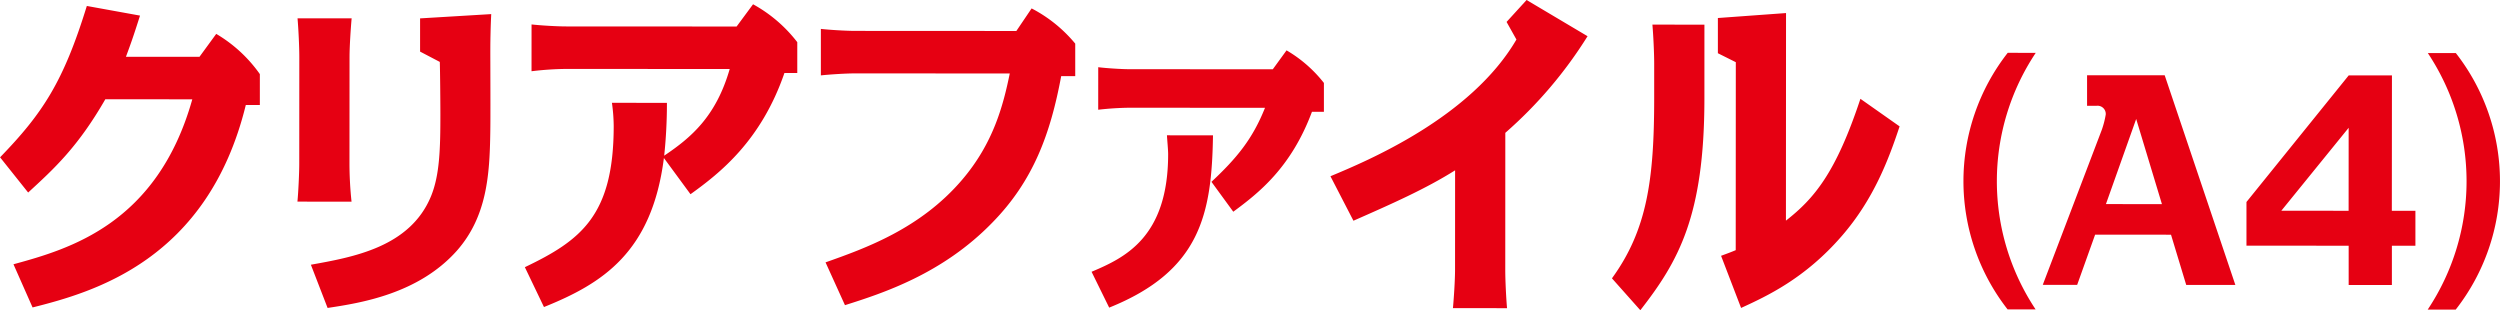 <svg xmlns="http://www.w3.org/2000/svg" width="549.532" height="68.19" viewBox="0 0 549.532 68.19">
  <defs>
    <style>
      .cls-1 {
        fill: #e60012;
        fill-rule: evenodd;
      }
    </style>
  </defs>
  <path id="クリアファイル_A4_" data-name="クリアファイル（A4）" class="cls-1" d="M124.723,2517.27c13.274-3.35,38.508-10.35,46.869-44.5h3.088l0-6.79a30.921,30.921,0,0,0-9.589-8.84l-3.682,5.04-16.163-.01c1.053-2.85,1.513-4.09,3.093-9.05L136.648,2451c-5.133,16.64-9.67,23.57-19.07,33.27l6.172,7.74c5.719-5.25,10.912-9.99,16.962-20.5l19.12,0.01c-7.7,27.37-27.021,32.91-39.309,36.26Zm69.67-55c0-2.34.266-6.36,0.464-8.55H182.965c0.2,2.33.391,6.2,0.39,8.54l-0.012,23.29c0,2.26-.2,6.35-0.4,8.46l11.892,0.01a80.739,80.739,0,0,1-.455-8.47Zm-4.823,55.11c7.228-1.09,19.91-3.06,28.39-12.55,6.64-7.51,7.236-16.71,7.372-26.05,0.067-2.56.007-15.11,0.009-18.03,0-2.19.068-5.48,0.2-7.96l-15.639.94,0,7.3,4.335,2.27c0.065,1.97.127,9.05,0.126,11.46,0,7.52-.138,13.36-2.046,18.03-4.6,11.24-17.155,13.42-26.42,15.09Zm79.773-25c6.507-4.67,15.512-11.75,20.644-26.64h2.826l0-6.78a31.156,31.156,0,0,0-9.72-8.33l-3.616,4.89-37.452-.02c-2.037,0-5.716-.22-7.621-0.44l-0.005,10.29a68.3,68.3,0,0,1,7.622-.51l35.94,0.02c-3.028,10.51-8.549,15.11-14.4,19.05a110.576,110.576,0,0,0,.6-11.61l-12.089-.01a38.847,38.847,0,0,1,.391,5.11c-0.009,19.64-7.174,25.11-19.529,31.02l4.2,8.76c12.881-5.18,23.725-12.03,26.363-32.76Zm33.953,24.39c8.28-2.62,21.423-6.85,32.4-18.16,9.006-9.19,12.757-19.48,15.128-32.18h3.088l0-7.15a30.932,30.932,0,0,0-9.589-7.74l-3.354,4.96-35.349-.02c-2.036,0-5.716-.22-7.621-0.44l0,10.22c2.037-.22,5.519-0.44,7.622-0.44l33.9,0.02c-1.449,7.08-3.621,15.33-10.458,23.35-9.2,10.8-21.361,15.1-30.036,18.17Zm85.356-20.54c5.522-4.08,12.686-9.63,17.291-21.96h2.629l0-6.35a29.059,29.059,0,0,0-8.21-7.16l-3.024,4.16-31.538-.02c-1.709,0-5.125-.22-6.833-0.44l-0.005,9.35a67.338,67.338,0,0,1,6.833-.44l29.83,0.02c-2.763,6.93-6.247,11.09-11.769,16.27Zm-27.277,21.08c20.109-8.09,22.547-20.64,22.818-37.87l-10.119-.01c0.065,1.25.262,3.14,0.261,4.17-0.009,18.32-9.6,22.77-16.833,25.83Zm87.073-38.42a94.811,94.811,0,0,0,18.079-21.24l-13.4-7.96-4.4,4.82,2.166,3.87c-10.061,17.22-32.865,26.7-40.883,30.05l5.055,9.78c8.609-3.79,15.838-6.99,22.345-11.08l-0.011,21.83c0,2.33-.266,6.35-0.464,8.46l11.892,0.01c-0.2-2.26-.391-6.13-0.39-8.47Zm78.056-7.48c-5.395,16.27-10.129,21.89-16.373,26.78l0.022-45.63-14.981,1.09,0,7.74,3.941,1.97-0.02,41.32c-1.051.44-1.643,0.66-3.22,1.24l4.4,11.46c5.717-2.62,14.064-6.49,22.15-15.83,7.034-8.1,10.324-16.93,12.693-24.08Zm-34.289-16.3-11.433-.01c0.2,2.34.391,6.21,0.39,8.55l0,7.73c-0.008,17.89-1.591,28.91-9.283,39.49l6.238,7.01c8.35-10.72,14.071-20.65,14.084-46.49Zm72.8,62.59a50.853,50.853,0,0,1,.028-56.39l-6.156-.01a45.767,45.767,0,0,0-.028,56.4h6.156Zm29.762-16.42,3.343,11.04h10.8l-15.53-46.08-17.064-.01,0,6.72h2.052a1.8,1.8,0,0,1,2.052,1.92,20,20,0,0,1-.866,3.36l-12.977,34.07,7.56,0.01,3.948-11.04Zm-14.307-6.73,6.651-18.71,5.661,18.72Zm62.87-28.29h-9.5l-22.478,27.83,0,9.6,22.465,0.01,0,8.64h9.5l0-8.64H648.5l0-7.67-5.184-.01Zm-24.315,29.75,14.8-18.23-0.009,18.24Zm32.2-34.66a50.869,50.869,0,0,1-.028,56.4h6.157a45.766,45.766,0,0,0,.027-56.4h-6.156Z" transform="translate(-117.562 -2449.69)"/>
</svg>
